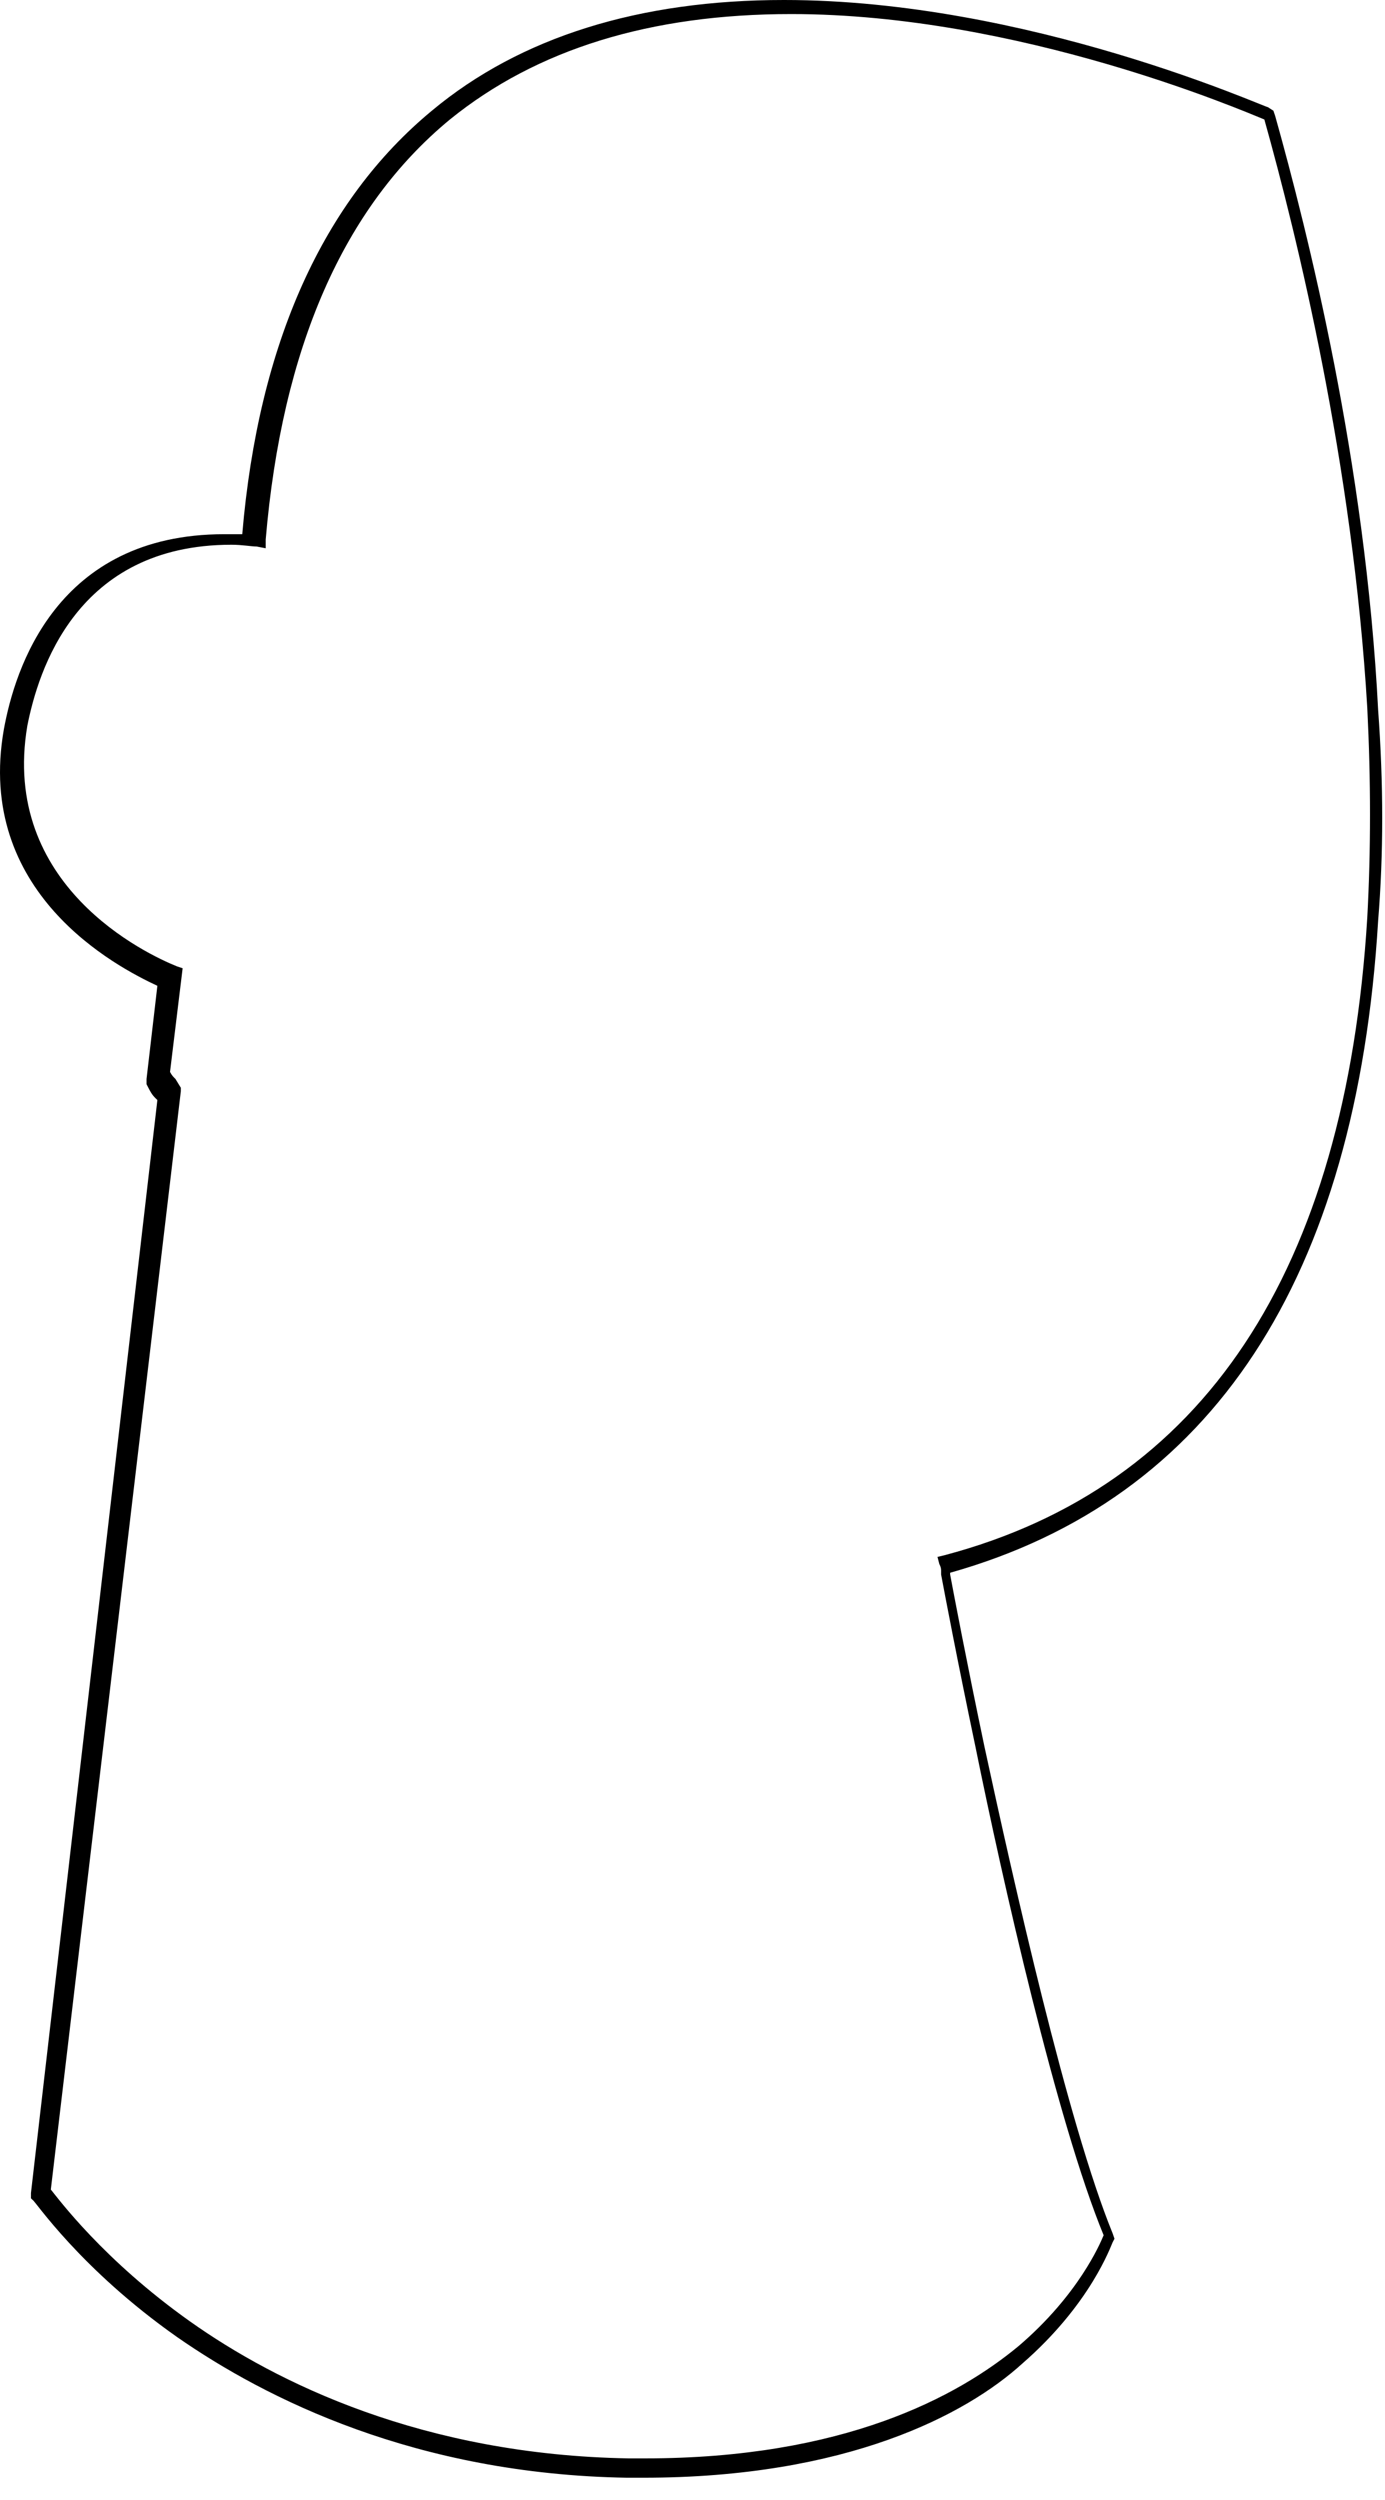 <?xml version="1.0" encoding="utf-8"?>
<svg xmlns="http://www.w3.org/2000/svg" fill="none" height="100%" overflow="visible" preserveAspectRatio="none" style="display: block;" viewBox="0 0 46 83" width="100%">
<path d="M21.361 82.263C21.181 82.263 21.001 82.263 20.821 82.263C13.804 82.146 8.825 79.638 5.887 77.596C2.648 75.32 1.148 73.045 1.088 73.045L1.028 72.986V72.811L5.227 36.522L5.167 36.464C5.047 36.347 4.987 36.231 4.927 36.114L4.867 35.997V35.822L5.227 32.73C3.847 32.088 -0.831 29.638 0.129 24.212C0.489 22.229 1.868 17.736 7.446 17.736C7.686 17.736 7.926 17.736 8.046 17.736C8.586 11.377 10.745 6.651 14.343 3.676C17.282 1.225 21.241 0 26.039 0C34.136 0 41.993 3.559 42.113 3.559L42.293 3.676L42.353 3.851C43.433 7.701 45.352 15.344 45.772 23.57C45.952 26.021 45.952 28.354 45.772 30.572C45.052 42.473 40.254 49.766 31.557 52.217V52.275C31.677 52.917 32.097 55.134 32.697 57.992C33.656 62.426 35.456 70.478 36.955 74.153L37.015 74.328L36.955 74.445C36.895 74.562 36.235 76.487 33.956 78.471C32.097 80.162 28.138 82.263 21.361 82.263ZM1.688 72.695C1.928 72.986 3.427 75.028 6.306 77.07C9.185 79.112 14.043 81.504 20.881 81.621C21.061 81.621 21.241 81.621 21.421 81.621C28.018 81.621 31.797 79.579 33.836 77.887C35.815 76.195 36.535 74.503 36.655 74.212C35.096 70.419 33.296 62.426 32.397 57.992C31.797 55.134 31.377 52.917 31.257 52.275V52.158C31.257 52.1 31.257 52.041 31.197 51.925L31.137 51.691L31.377 51.633C39.954 49.358 44.692 42.24 45.412 30.455C45.532 28.238 45.532 25.904 45.412 23.512C44.932 15.402 43.073 7.818 41.993 3.967C41.273 3.676 33.836 0.467 26.279 0.467C21.601 0.467 17.822 1.634 14.943 3.967C11.405 6.884 9.365 11.552 8.825 17.911V18.203L8.526 18.145C8.346 18.145 8.046 18.086 7.686 18.086C2.528 18.086 1.268 22.287 0.908 24.095C0.009 29.405 4.867 31.68 5.887 32.088L6.066 32.147L5.647 35.589C5.707 35.706 5.767 35.764 5.827 35.822L6.006 36.114V36.231L1.688 72.695Z" fill="black" id="Vector"/>
</svg>